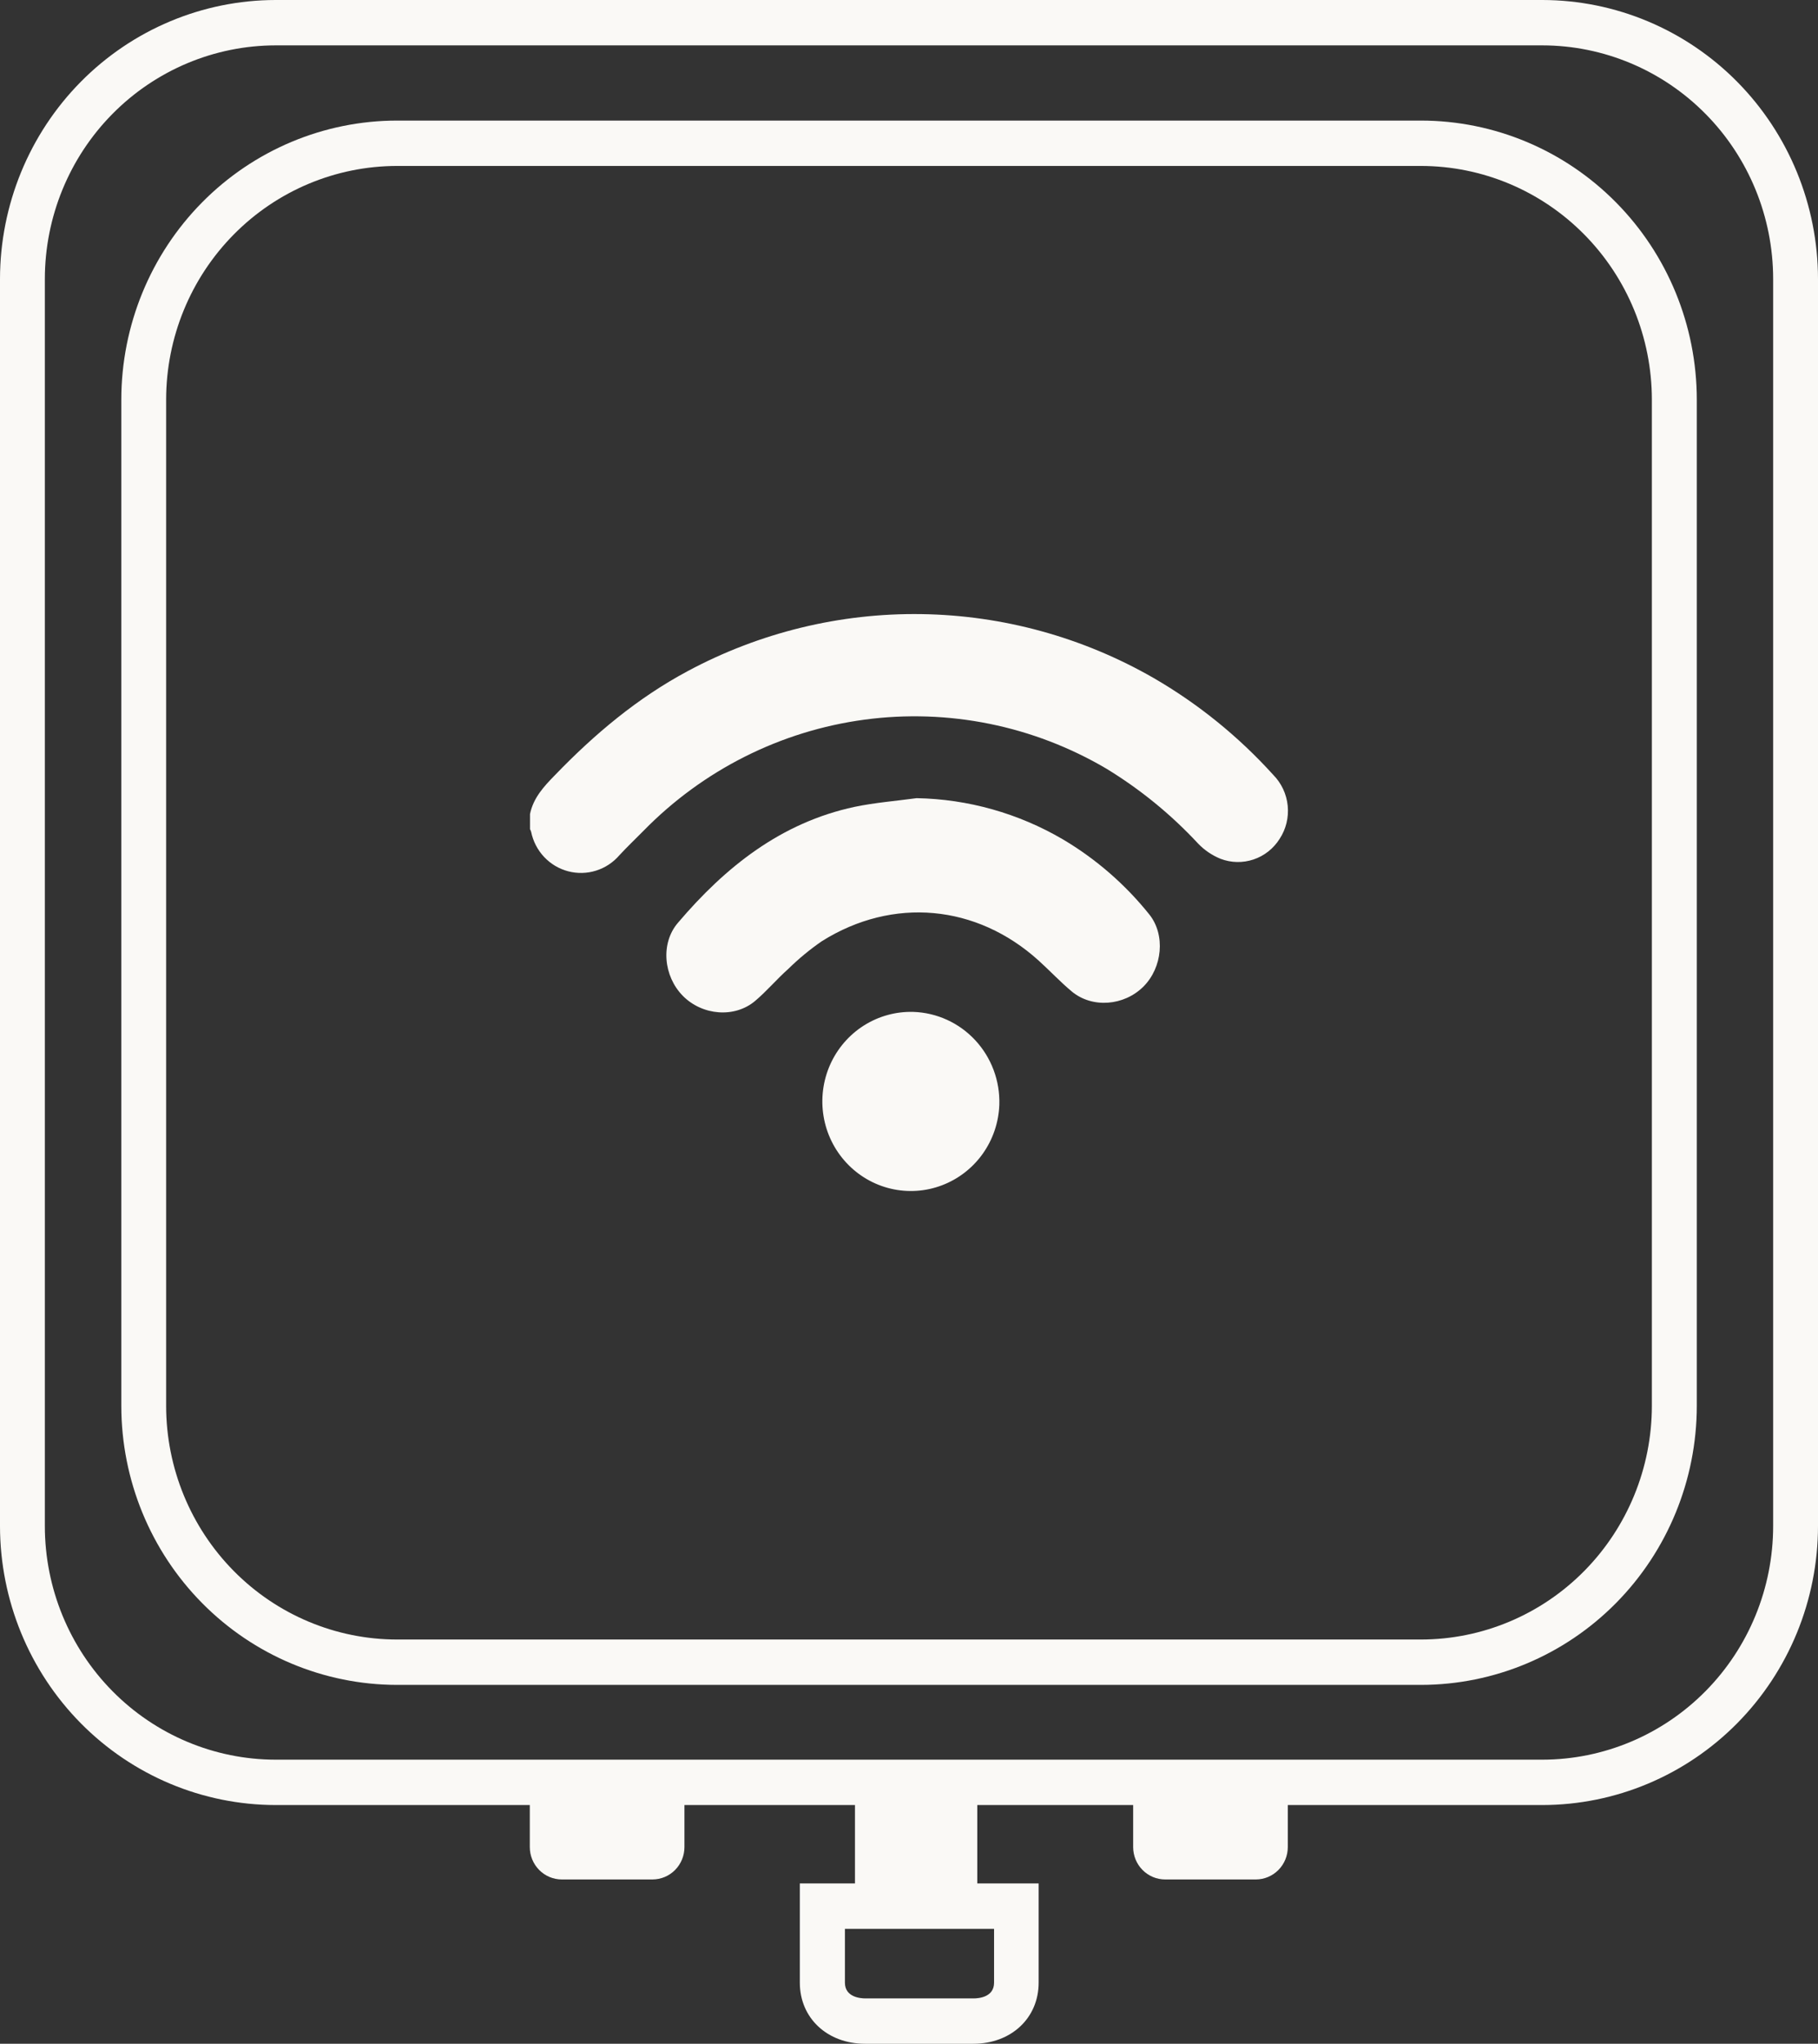 <svg width="81" height="91" viewBox="0 0 81 91" fill="none" xmlns="http://www.w3.org/2000/svg">
<rect x="0" y="0" width="81" height="91" fill="#333333" stroke="none"/>
<g clip-path="url(#clip0_271_2877)">
<path d="M68.719 80.372H12.281C9.025 80.369 5.903 79.059 3.601 76.731C1.299 74.403 0.004 71.246 0 67.954V12.419C0.004 9.126 1.299 5.969 3.601 3.641C5.903 1.313 9.025 0.004 12.281 0H68.719C71.975 0.004 75.097 1.313 77.399 3.641C79.701 5.969 80.996 9.126 81 12.419V67.954C80.996 71.246 79.701 74.403 77.399 76.731C75.097 79.059 71.975 80.369 68.719 80.372ZM12.281 2.02C9.555 2.023 6.941 3.12 5.013 5.069C3.085 7.018 2.001 9.662 1.998 12.419V67.954C2.001 70.711 3.085 73.354 5.013 75.303C6.941 77.253 9.555 78.349 12.281 78.352H68.719C71.445 78.349 74.059 77.253 75.987 75.303C77.915 73.354 78.999 70.711 79.002 67.954V12.419C78.999 9.662 77.915 7.018 75.987 5.069C74.059 3.12 71.445 2.023 68.719 2.02H12.281Z" fill="#FAF9F6"/>
<path d="M63.314 75.022H17.686C14.43 75.018 11.308 73.709 9.006 71.38C6.703 69.052 5.408 65.896 5.405 62.603V17.788C5.408 14.495 6.703 11.338 9.006 9.01C11.308 6.682 14.43 5.372 17.686 5.369H63.314C66.571 5.371 69.694 6.68 71.997 9.009C74.301 11.337 75.596 14.494 75.6 17.788V62.603C75.596 65.896 74.301 69.054 71.997 71.382C69.694 73.71 66.571 75.019 63.314 75.022ZM17.686 7.389C14.959 7.392 12.345 8.488 10.418 10.438C8.49 12.387 7.405 15.031 7.402 17.788V62.603C7.405 65.36 8.49 68.003 10.418 69.953C12.345 71.902 14.959 72.999 17.686 73.002H63.314C66.041 72.999 68.655 71.902 70.582 69.953C72.51 68.003 73.595 65.36 73.598 62.603V17.788C73.595 15.031 72.51 12.387 70.582 10.438C68.655 8.488 66.041 7.392 63.314 7.389H17.686Z" fill="#FAF9F6"/>
<path d="M44.525 49.186C44.497 49.973 44.24 50.734 43.785 51.373C43.33 52.012 42.698 52.501 41.968 52.777C41.239 53.054 40.446 53.106 39.687 52.927C38.929 52.748 38.24 52.346 37.707 51.771C37.174 51.197 36.821 50.476 36.693 49.699C36.565 48.922 36.667 48.125 36.986 47.406C37.306 46.688 37.828 46.082 38.488 45.663C39.148 45.245 39.916 45.034 40.694 45.056C41.743 45.091 42.736 45.545 43.454 46.32C44.172 47.094 44.557 48.125 44.525 49.186Z" fill="#FAF9F6"/>
<path d="M50.947 43.927C50.081 44.791 48.667 44.903 47.757 44.151C47.24 43.72 46.778 43.224 46.279 42.773C43.513 40.27 39.784 39.925 36.623 41.904C36.088 42.272 35.585 42.687 35.121 43.143C34.615 43.592 34.164 44.129 33.643 44.569C32.733 45.338 31.292 45.219 30.426 44.344C29.561 43.469 29.421 42.003 30.204 41.09C32.324 38.596 34.801 36.628 38.073 35.927C38.983 35.737 39.915 35.665 40.839 35.539C43.13 35.581 45.372 36.212 47.355 37.373C48.829 38.245 50.136 39.38 51.211 40.722C51.934 41.633 51.79 43.083 50.947 43.927Z" fill="#FAF9F6"/>
<path d="M57.011 37.355C56.739 37.785 56.33 38.108 55.851 38.269C55.372 38.43 54.852 38.42 54.38 38.239C54.006 38.087 53.667 37.858 53.386 37.566C52.18 36.268 50.804 35.145 49.295 34.226C46.04 32.31 42.248 31.543 38.515 32.044C34.782 32.545 31.319 34.286 28.671 36.993C28.313 37.355 27.945 37.705 27.599 38.078C27.322 38.401 26.961 38.64 26.557 38.766C26.153 38.893 25.722 38.903 25.313 38.795C24.904 38.688 24.533 38.466 24.242 38.156C23.95 37.846 23.751 37.459 23.665 37.041C23.653 36.999 23.636 36.958 23.614 36.919V36.246C23.763 35.526 24.227 35.023 24.724 34.516C26.484 32.691 28.402 31.079 30.639 29.883C33.846 28.163 37.43 27.29 41.059 27.344C44.689 27.398 48.246 28.377 51.402 30.191C53.387 31.34 55.184 32.795 56.729 34.502C57.094 34.871 57.322 35.358 57.373 35.878C57.425 36.398 57.297 36.92 57.011 37.355Z" fill="#FAF9F6"/>
<path d="M43.364 91.002H38.548C36.861 91.002 35.636 89.858 35.636 88.282V83.862H46.276V88.282C46.276 89.858 45.051 91.002 43.364 91.002ZM37.645 85.883V88.282C37.645 88.931 38.344 88.982 38.559 88.982H43.376C43.597 88.982 44.29 88.931 44.29 88.282V85.883H37.645Z" fill="#FAF9F6"/>
<path d="M43.542 79.362H38.093V84.873H43.542V79.362Z" fill="#FAF9F6"/>
<path d="M50.496 79.362H57.377V82.244C57.377 82.626 57.227 82.993 56.959 83.263C56.692 83.533 56.33 83.685 55.952 83.685H51.912C51.534 83.685 51.172 83.533 50.905 83.263C50.637 82.993 50.487 82.626 50.487 82.244V79.362H50.496Z" fill="#FAF9F6"/>
<path d="M23.614 79.362H30.495V82.244C30.495 82.626 30.345 82.993 30.078 83.263C29.811 83.533 29.448 83.685 29.07 83.685H25.03C24.652 83.685 24.29 83.533 24.023 83.263C23.756 82.993 23.605 82.626 23.605 82.244V79.362H23.614Z" fill="#FAF9F6"/>
</g>
<defs>
<clipPath id="clip0_271_2877">
<rect width="81" height="91" fill="white"/>
</clipPath>
</defs>
</svg>
